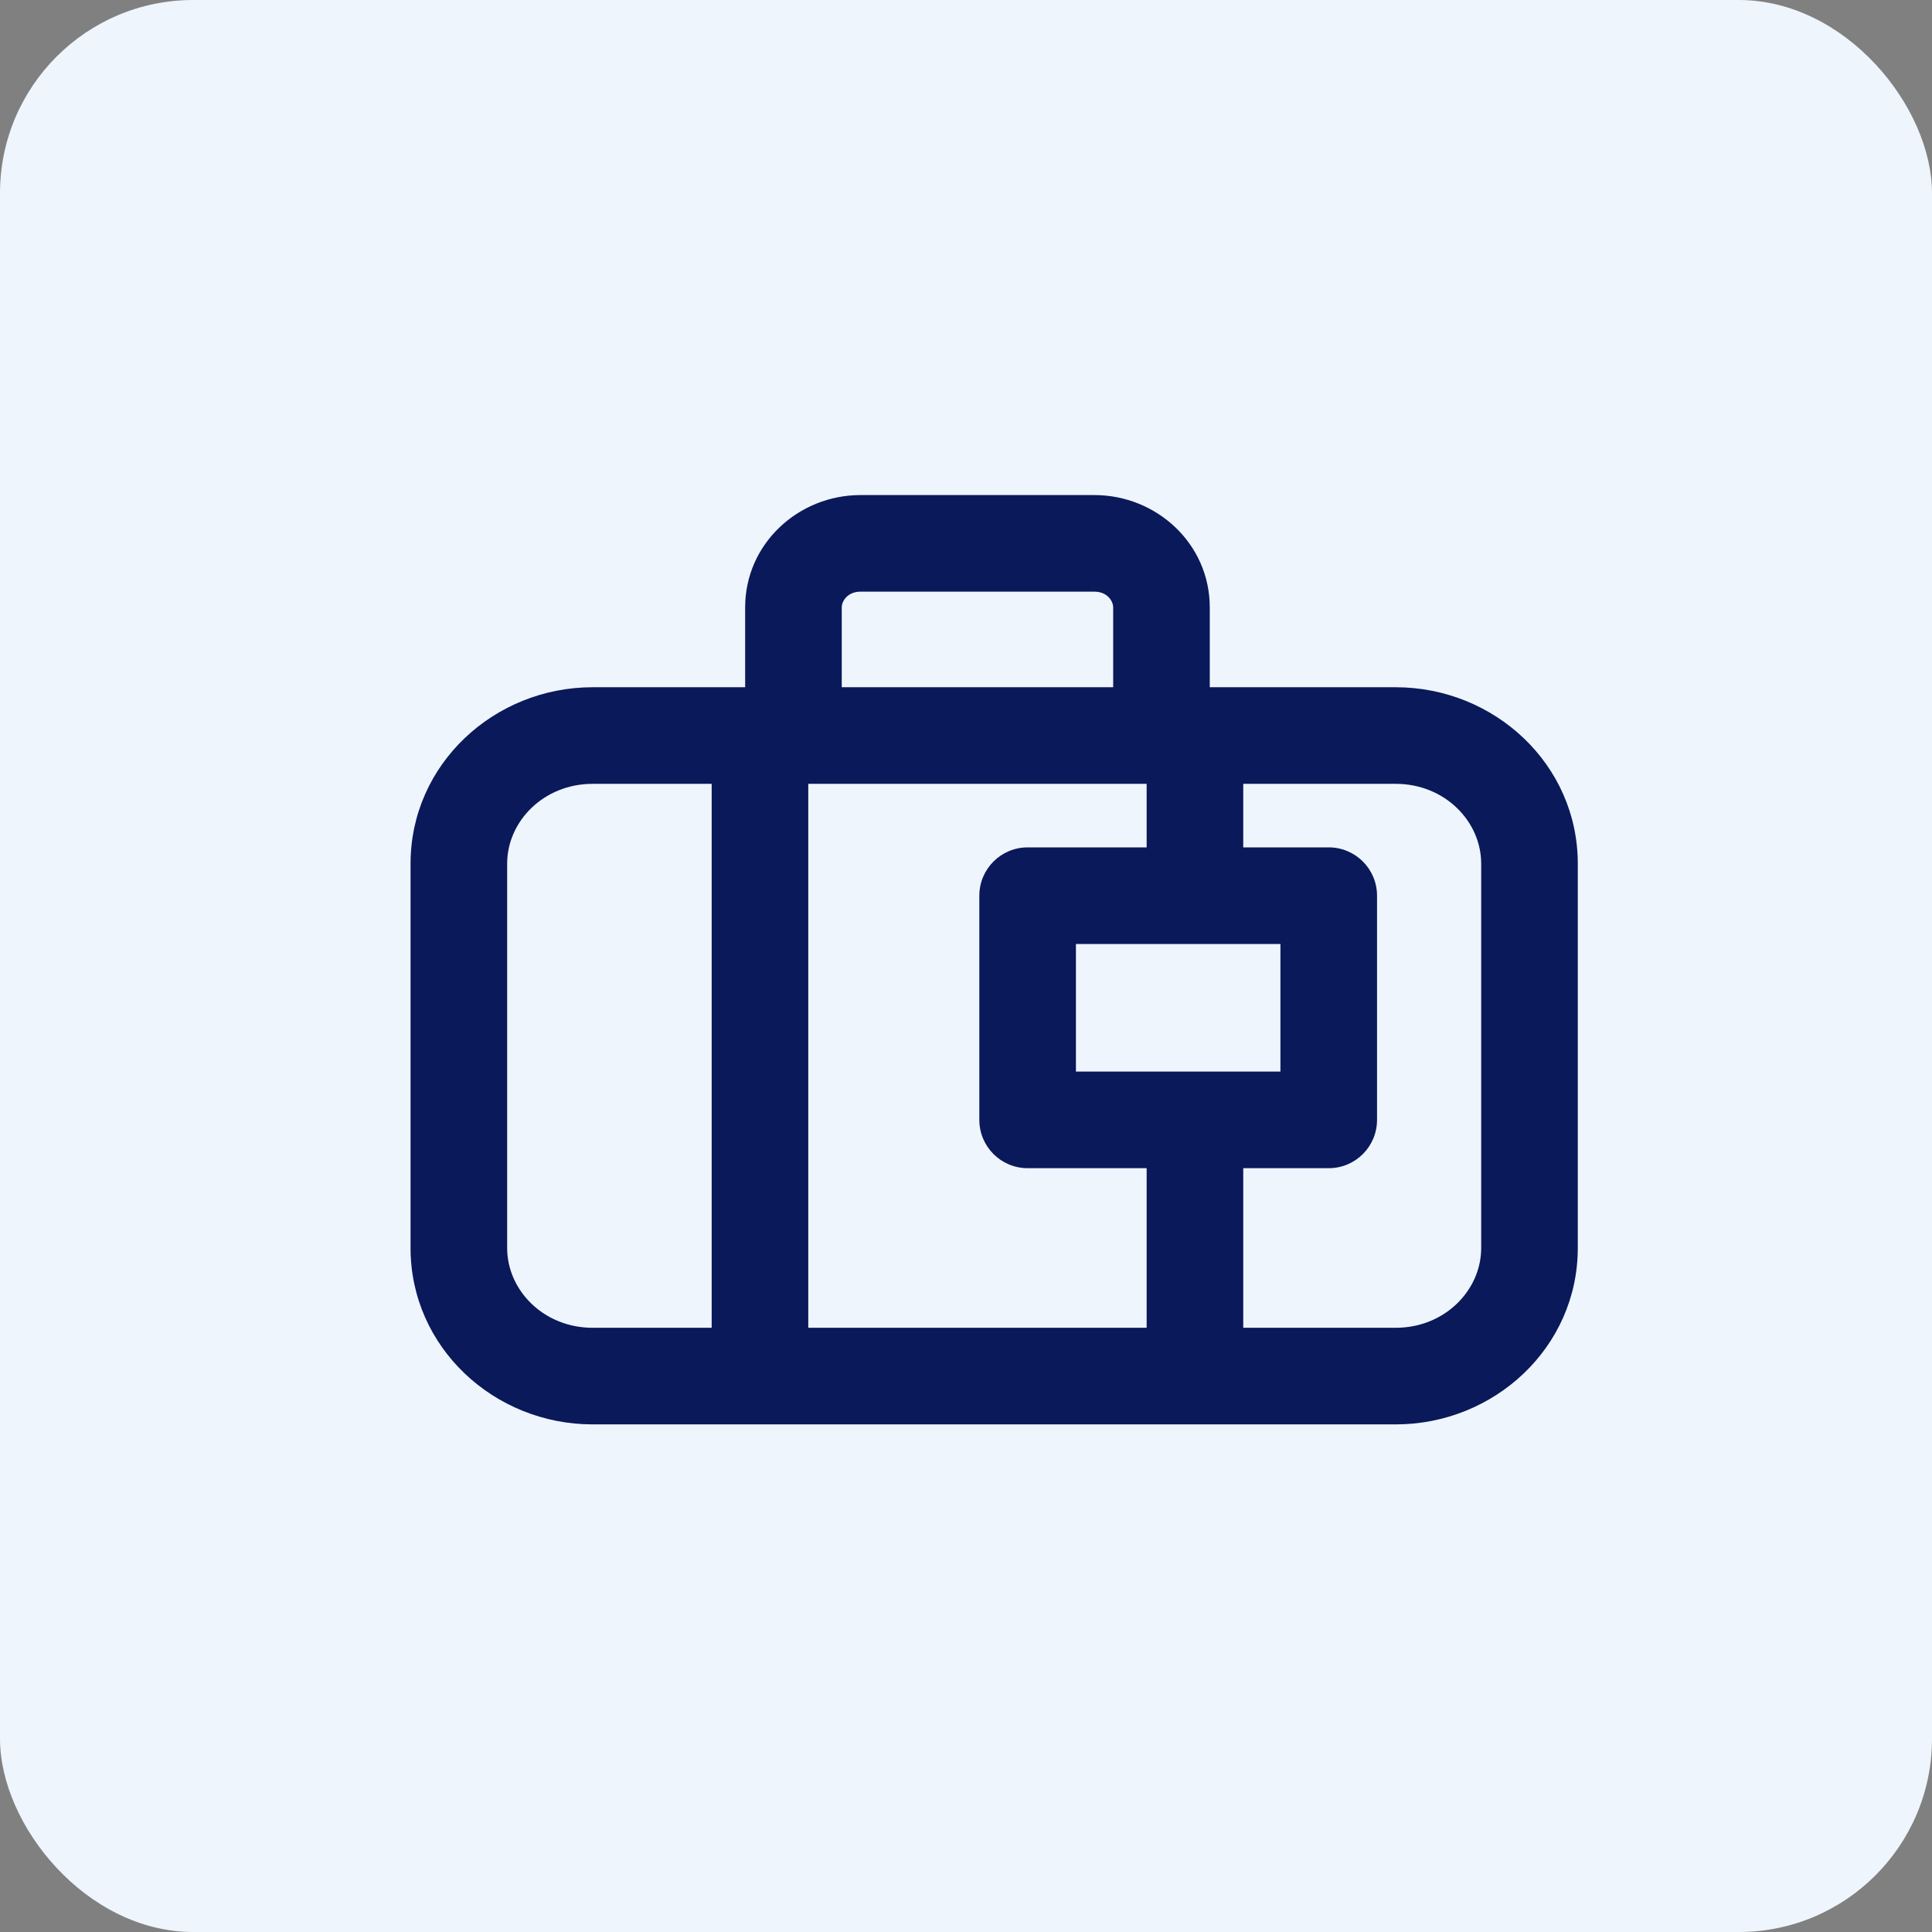 <svg width="80" height="80" viewBox="0 0 80 80" fill="none" xmlns="http://www.w3.org/2000/svg">
<rect x="0" y="0" width="80" height="80" fill="#808080" stroke="none"/>
<rect width="80" height="80" rx="8" fill="#EEF5FC"/>
<path d="M61.333 35.762C61.333 34.018 59.831 32.457 57.792 32.457H51.48V35.088H55.02C56.125 35.088 57.02 35.983 57.02 37.088V46.372C57.02 47.477 56.125 48.372 55.02 48.372H51.48V54.981H57.792C59.831 54.981 61.333 53.42 61.333 51.677V35.762ZM33.469 54.981H47.48V48.372H42.552C41.447 48.372 40.552 47.476 40.552 46.372V37.088C40.552 35.984 41.447 35.088 42.552 35.088H47.48V32.457H33.469V54.981ZM44.552 44.372H53.02V39.088H44.552V44.372ZM21 51.677C21 53.42 22.503 54.981 24.542 54.981H29.469V32.457H24.542C22.503 32.457 21 34.018 21 35.762V51.677ZM46.094 25.152C46.094 24.873 45.832 24.5 45.323 24.5H35.625C35.116 24.5 34.855 24.873 34.855 25.152V28.457H46.094V25.152ZM50.094 28.457H57.792C61.874 28.457 65.333 31.646 65.333 35.762V51.677C65.333 55.792 61.874 58.981 57.792 58.981H24.542C20.46 58.981 17 55.792 17 51.677V35.762C17 31.646 20.46 28.457 24.542 28.457H30.855V25.152C30.855 22.502 33.073 20.5 35.625 20.5H45.323C47.875 20.5 50.094 22.502 50.094 25.152V28.457Z" fill="#0A195A"/>
</svg>
